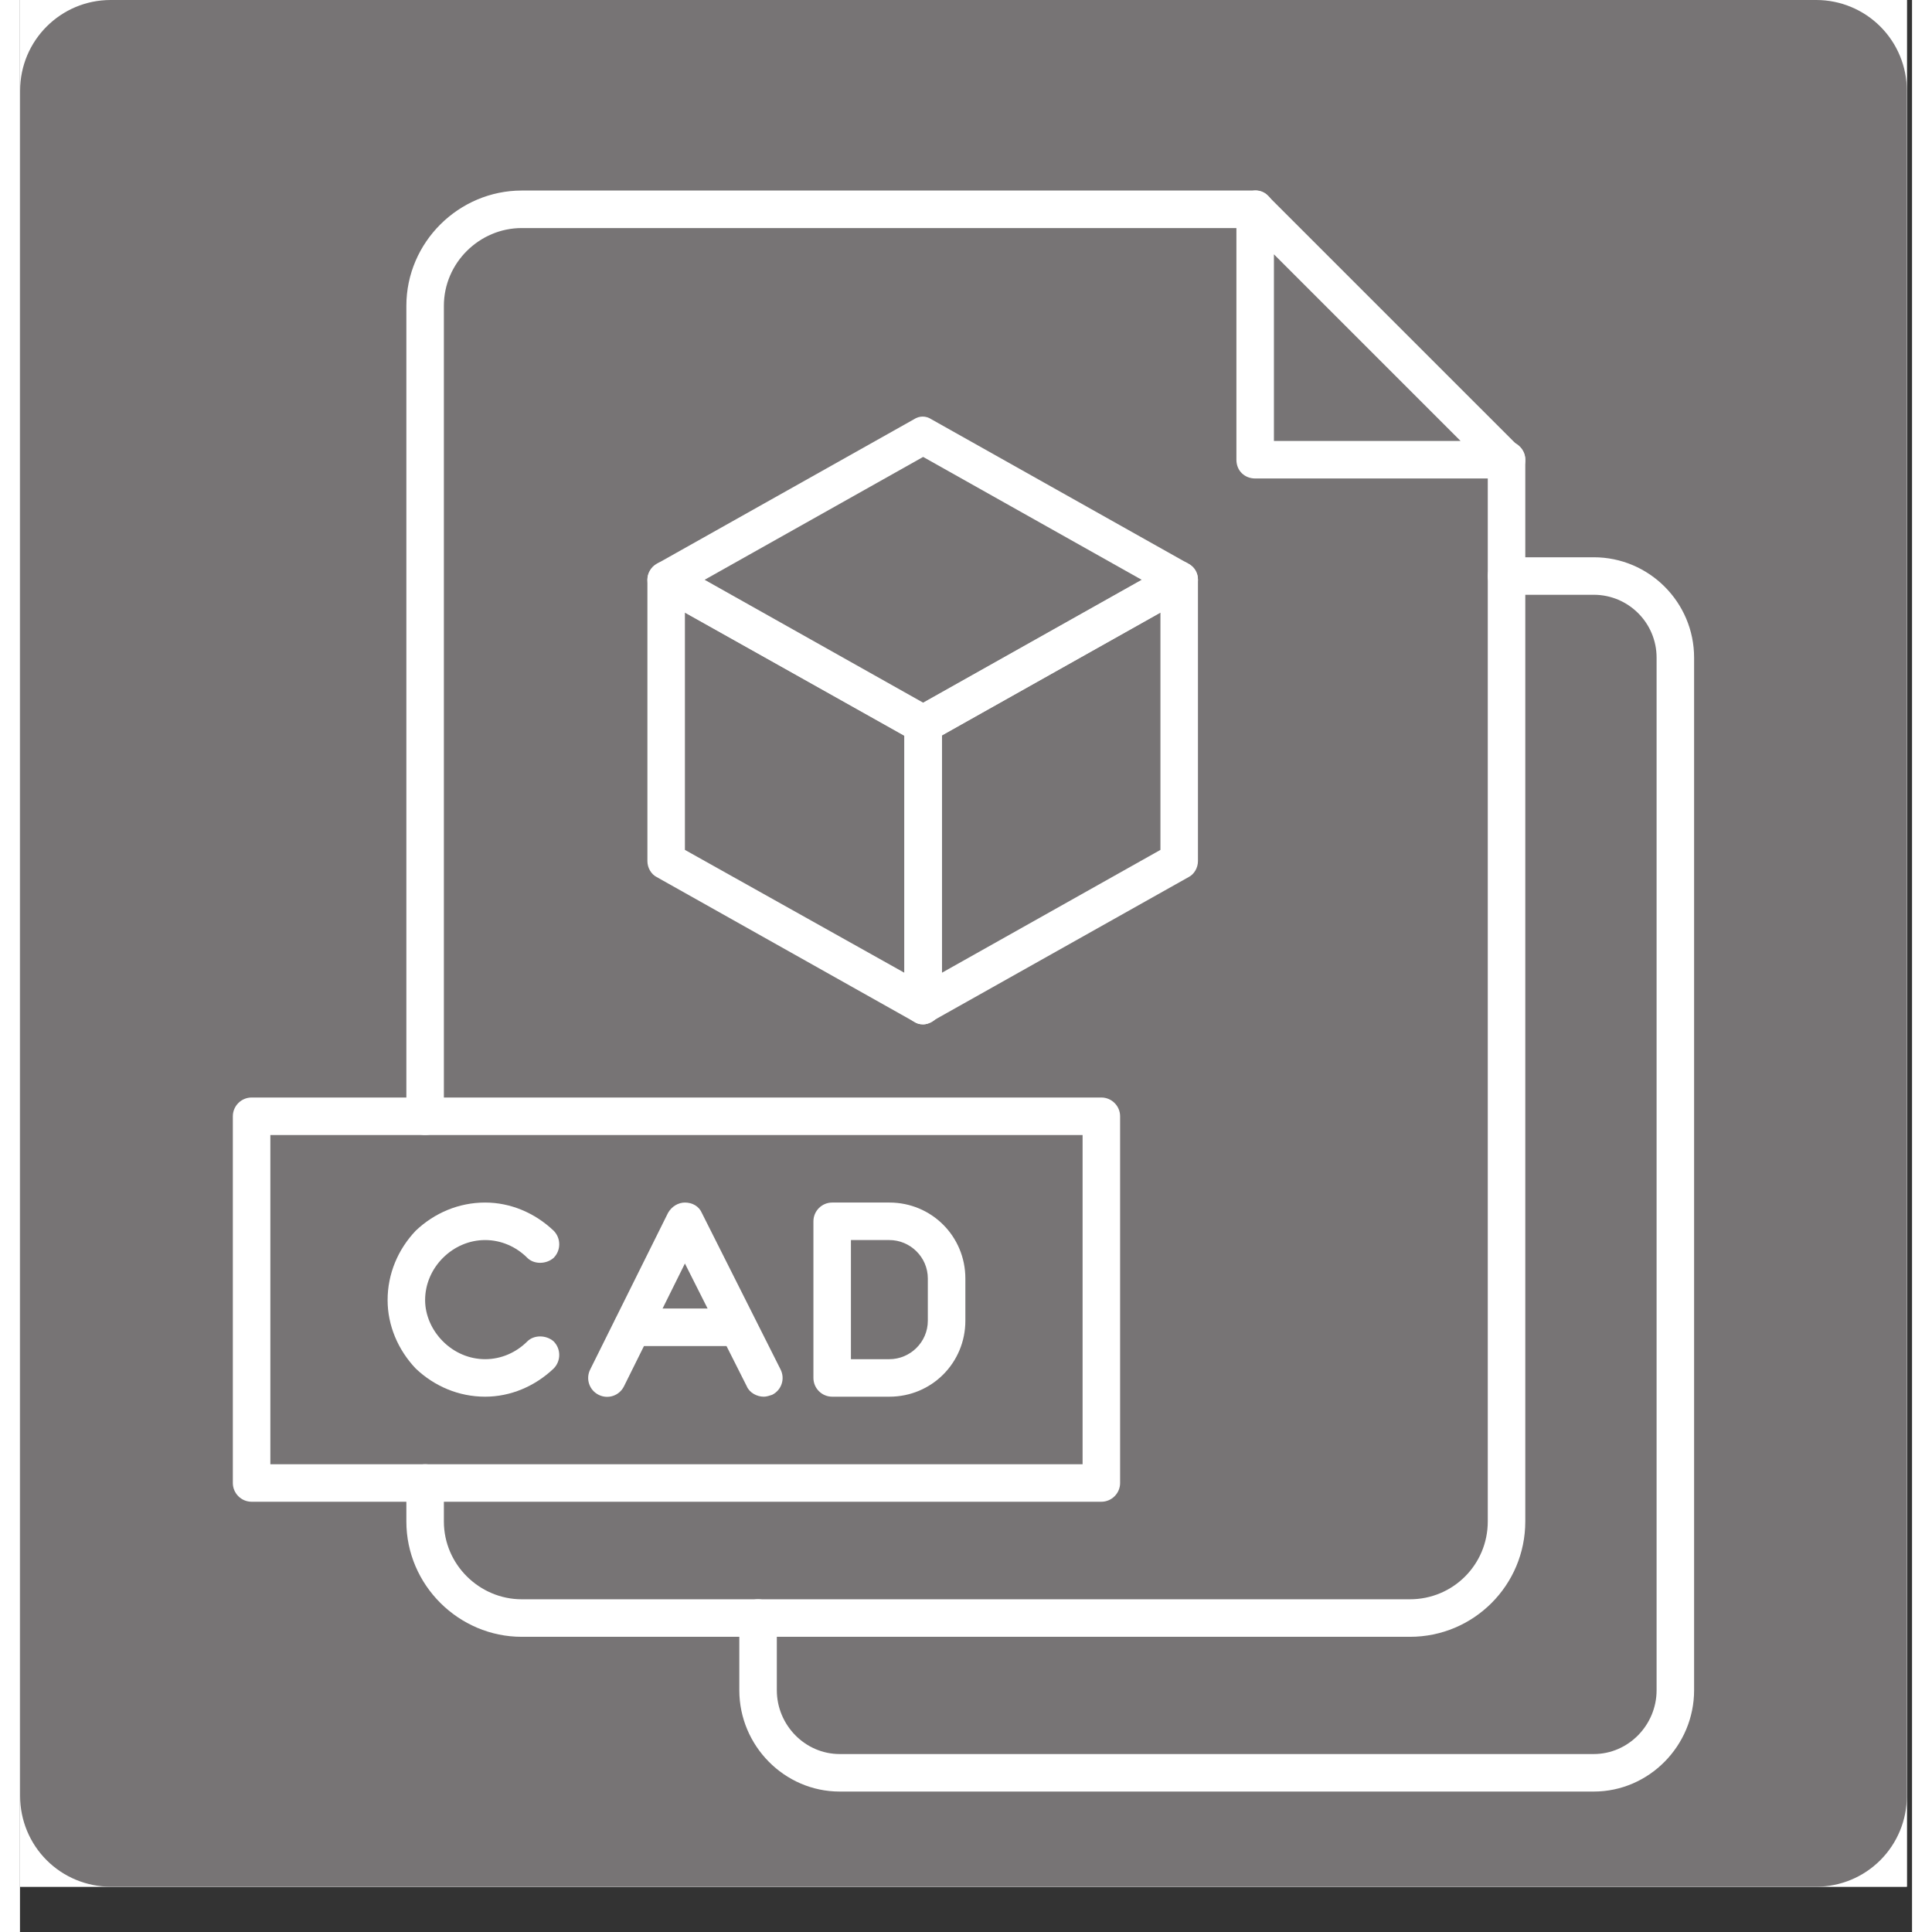 <svg xmlns="http://www.w3.org/2000/svg" xmlns:xlink="http://www.w3.org/1999/xlink" width="500" zoomAndPan="magnify" viewBox="0 0 375.12 383.04" height="500" preserveAspectRatio="xMidYMid meet"><rect x="0" y="0" width="375.12" height="383.04" fill="#333333" stroke="none"/><defs><clipPath id="f78a4ca820"><path d="M 0.031 0 L 374.094 0 L 374.094 374.062 L 0.031 374.062 Z M 0.031 0 " clip-rule="nonzero"></path></clipPath><clipPath id="836781003c"><path d="M 0.031 0 L 374.094 0 L 374.094 374.062 L 0.031 374.062 Z M 0.031 0 " clip-rule="nonzero"></path></clipPath><clipPath id="3043b6ba34"><path d="M 17.984 0 L 356.137 0 C 360.898 0 365.465 1.891 368.832 5.258 C 372.199 8.625 374.094 13.191 374.094 17.953 L 374.094 356.109 C 374.094 360.871 372.199 365.438 368.832 368.805 C 365.465 372.172 360.898 374.062 356.137 374.062 L 17.984 374.062 C 13.223 374.062 8.656 372.172 5.289 368.805 C 1.922 365.438 0.031 360.871 0.031 356.109 L 0.031 17.953 C 0.031 8.039 8.07 0 17.984 0 Z M 17.984 0 " clip-rule="nonzero"></path></clipPath><clipPath id="159ca312fa"><path d="M 0.031 0 L 374.094 0 L 374.094 374.062 L 0.031 374.062 Z M 0.031 0 " clip-rule="nonzero"></path></clipPath><clipPath id="98fa230235"><path d="M 17.984 0 L 356.137 0 C 360.898 0 365.465 1.891 368.832 5.258 C 372.199 8.625 374.094 13.191 374.094 17.953 L 374.094 356.109 C 374.094 360.871 372.199 365.438 368.832 368.805 C 365.465 372.172 360.898 374.062 356.137 374.062 L 17.984 374.062 C 13.223 374.062 8.656 372.172 5.289 368.805 C 1.922 365.438 0.031 360.871 0.031 356.109 L 0.031 17.953 C 0.031 8.039 8.07 0 17.984 0 Z M 17.984 0 " clip-rule="nonzero"></path></clipPath><clipPath id="231c9b8497"><rect x="0" width="375" y="0" height="375"></rect></clipPath><clipPath id="fca7dc2591"><path d="M 76 37.406 L 299 37.406 L 299 325 L 76 325 Z M 76 37.406 " clip-rule="nonzero"></path></clipPath><clipPath id="b703222386"><path d="M 142 110 L 332 110 L 332 355.359 L 142 355.359 Z M 142 110 " clip-rule="nonzero"></path></clipPath><clipPath id="c41e23c7a0"><path d="M 241 37.406 L 299 37.406 L 299 95 L 241 95 Z M 241 37.406 " clip-rule="nonzero"></path></clipPath></defs><g clip-path="url(#f78a4ca820)"><path fill="#ffffff" d="M 0.031 0 L 374.094 0 L 374.094 374.062 L 0.031 374.062 Z M 0.031 0 " fill-opacity="1" fill-rule="nonzero"></path><path fill="#ffffff" d="M 0.031 0 L 374.094 0 L 374.094 374.062 L 0.031 374.062 Z M 0.031 0 " fill-opacity="1" fill-rule="nonzero"></path></g><g clip-path="url(#836781003c)"><g clip-path="url(#3043b6ba34)"><g><g clip-path="url(#231c9b8497)"><g clip-path="url(#159ca312fa)"><g clip-path="url(#98fa230235)"><path fill="#777475" d="M 0.031 0 L 374.094 0 L 374.094 374.062 L 0.031 374.062 Z M 0.031 0 " fill-opacity="1" fill-rule="nonzero"></path></g></g></g></g></g></g><g clip-path="url(#fca7dc2591)"><path fill="#ffffff" d="M 275.574 324.516 L 99.477 324.516 C 87.02 324.516 76.605 314.285 76.605 301.641 L 76.605 294.02 C 76.605 291.973 78.277 290.301 80.324 290.301 C 82.555 290.301 84.043 291.973 84.043 294.02 L 84.043 301.641 C 84.043 310.195 91.109 317.074 99.477 317.074 L 275.574 317.074 C 284.125 317.074 291.008 310.195 291.008 301.641 L 291.008 91.145 C 291.008 89.102 292.68 87.426 294.727 87.426 C 296.77 87.426 298.445 89.102 298.445 91.145 L 298.445 301.641 C 298.445 314.285 288.219 324.516 275.574 324.516 Z M 80.324 225.031 C 78.277 225.031 76.605 223.355 76.605 221.312 L 76.605 60.648 C 76.605 48.004 87.02 37.777 99.477 37.777 L 244.891 37.777 C 246.938 37.777 248.609 39.453 248.609 41.496 C 248.609 43.543 246.938 45.215 244.891 45.215 L 99.477 45.215 C 91.109 45.215 84.043 52.098 84.043 60.648 L 84.043 221.312 C 84.043 223.355 82.555 225.031 80.324 225.031 Z M 80.324 225.031 " fill-opacity="1" fill-rule="evenodd"></path></g><g clip-path="url(#b703222386)"><path fill="#ffffff" d="M 312.02 355.195 L 162.516 355.195 C 151.543 355.195 142.617 346.086 142.617 335.113 L 142.617 320.793 C 142.617 318.75 144.293 317.074 146.336 317.074 C 148.383 317.074 150.055 318.75 150.055 320.793 L 150.055 335.113 C 150.055 341.992 155.633 347.758 162.516 347.758 L 312.02 347.758 C 318.898 347.758 324.477 341.992 324.477 335.113 L 324.477 130.383 C 324.477 123.5 318.898 117.922 312.02 117.922 L 294.727 117.922 C 292.68 117.922 291.008 116.25 291.008 114.203 C 291.008 112.16 292.68 110.484 294.727 110.484 L 312.02 110.484 C 322.988 110.484 331.914 119.41 331.914 130.383 L 331.914 335.113 C 331.914 346.086 322.988 355.195 312.02 355.195 Z M 312.02 355.195 " fill-opacity="1" fill-rule="evenodd"></path></g><g clip-path="url(#c41e23c7a0)"><path fill="#ffffff" d="M 294.727 94.863 L 244.891 94.863 C 242.844 94.863 241.172 93.379 241.172 91.145 L 241.172 41.496 C 241.172 40.008 242.102 38.707 243.59 38.148 C 244.891 37.406 246.562 37.777 247.492 38.895 L 296.957 88.355 C 297.887 88.914 298.445 90.031 298.445 91.145 C 298.445 93.379 296.77 94.863 294.727 94.863 Z M 248.609 87.426 L 285.613 87.426 L 248.609 50.422 Z M 248.609 87.426 " fill-opacity="1" fill-rule="evenodd"></path></g><path fill="#ffffff" d="M 214.395 297.738 L 45.922 297.738 C 43.879 297.738 42.203 296.062 42.203 294.02 L 42.203 221.312 C 42.203 219.266 43.879 217.594 45.922 217.594 L 214.395 217.594 C 216.441 217.594 218.113 219.266 218.113 221.312 L 218.113 294.02 C 218.113 296.062 216.441 297.738 214.395 297.738 Z M 49.641 290.301 L 210.676 290.301 L 210.676 225.031 L 49.641 225.031 Z M 49.641 290.301 " fill-opacity="1" fill-rule="evenodd"></path><path fill="#ffffff" d="M 92.227 276.91 C 87.02 276.91 82.184 274.863 78.465 271.332 C 74.934 267.613 72.887 262.777 72.887 257.758 C 72.887 252.551 74.934 247.715 78.465 243.996 C 82.184 240.465 87.02 238.418 92.227 238.418 C 97.246 238.418 102.082 240.465 105.801 243.996 C 107.285 245.484 107.285 247.902 105.801 249.391 C 104.312 250.691 101.895 250.691 100.594 249.391 C 98.363 247.16 95.387 245.855 92.227 245.855 C 89.062 245.855 86.09 247.16 83.855 249.391 C 81.625 251.621 80.324 254.598 80.324 257.758 C 80.324 260.734 81.625 263.707 83.855 265.938 C 86.09 268.172 89.062 269.473 92.227 269.473 C 95.387 269.473 98.363 268.172 100.594 265.938 C 101.895 264.637 104.312 264.637 105.801 265.938 C 107.285 267.426 107.285 269.844 105.801 271.332 C 102.082 274.863 97.246 276.91 92.227 276.91 Z M 92.227 276.91 " fill-opacity="1" fill-rule="evenodd"></path><path fill="#ffffff" d="M 147.453 276.91 C 146.152 276.91 144.664 276.168 144.105 274.863 L 131.832 250.504 L 119.746 274.863 C 118.816 276.723 116.586 277.469 114.727 276.539 C 112.867 275.609 112.121 273.379 113.051 271.52 L 128.484 240.465 C 129.23 239.164 130.531 238.418 131.832 238.418 C 133.32 238.418 134.621 239.164 135.18 240.465 L 150.801 271.52 C 151.73 273.379 150.984 275.609 149.125 276.539 C 148.566 276.723 148.012 276.91 147.453 276.91 Z M 147.453 276.91 " fill-opacity="1" fill-rule="evenodd"></path><path fill="#ffffff" d="M 142.059 266.871 L 121.418 266.871 C 119.375 266.871 117.699 265.195 117.699 263.148 C 117.699 261.105 119.375 259.43 121.418 259.43 L 142.059 259.43 C 144.105 259.43 145.777 261.105 145.777 263.148 C 145.777 265.195 144.105 266.871 142.059 266.871 Z M 142.059 266.871 " fill-opacity="1" fill-rule="evenodd"></path><path fill="#ffffff" d="M 172.371 276.91 L 161.027 276.91 C 158.98 276.91 157.309 275.238 157.309 273.191 L 157.309 242.137 C 157.309 240.094 158.98 238.418 161.027 238.418 L 172.371 238.418 C 180.738 238.418 187.434 245.113 187.434 253.48 L 187.434 261.848 C 187.434 270.215 180.738 276.91 172.371 276.91 Z M 164.746 269.473 L 172.371 269.473 C 176.461 269.473 179.992 266.125 179.992 261.848 L 179.992 253.48 C 179.992 249.203 176.461 245.855 172.371 245.855 L 164.746 245.855 Z M 164.746 269.473 " fill-opacity="1" fill-rule="evenodd"></path><path fill="#ffffff" d="M 179.062 147.305 C 178.32 147.305 177.762 147.117 177.203 146.93 L 126.254 118.293 C 125.137 117.551 124.395 116.434 124.395 114.949 C 124.395 113.645 125.137 112.344 126.254 111.785 L 177.203 83.148 C 178.32 82.406 179.621 82.406 180.738 83.148 L 231.688 111.785 C 232.805 112.344 233.547 113.645 233.547 114.949 C 233.547 116.434 232.805 117.551 231.688 118.293 L 180.738 146.93 C 180.18 147.117 179.621 147.305 179.062 147.305 Z M 135.738 114.949 L 179.062 139.309 L 222.391 114.949 L 179.062 90.59 Z M 135.738 114.949 " fill-opacity="1" fill-rule="evenodd"></path><path fill="#ffffff" d="M 179.062 203.09 C 178.32 203.09 177.762 202.902 177.203 202.531 L 126.254 173.895 C 125.137 173.336 124.395 172.035 124.395 170.734 L 124.395 114.949 C 124.395 113.645 125.137 112.531 126.254 111.785 C 127.371 111.043 128.855 111.043 129.973 111.785 L 180.738 140.422 C 182.039 140.98 182.781 142.281 182.781 143.586 L 182.781 199.371 C 182.781 200.672 182.039 201.785 180.922 202.531 C 180.367 202.902 179.621 203.09 179.062 203.09 Z M 131.832 168.5 L 175.344 192.859 L 175.344 145.816 L 131.832 121.457 Z M 131.832 168.5 " fill-opacity="1" fill-rule="evenodd"></path><path fill="#ffffff" d="M 179.062 203.09 C 178.32 203.09 177.762 202.902 177.203 202.531 C 175.902 201.785 175.344 200.672 175.344 199.371 L 175.344 143.586 C 175.344 142.281 176.09 140.98 177.203 140.422 L 228.156 111.785 C 229.27 111.043 230.57 111.043 231.688 111.785 C 232.988 112.531 233.547 113.645 233.547 114.949 L 233.547 170.734 C 233.547 172.035 232.805 173.336 231.688 173.895 L 180.738 202.531 C 180.18 202.902 179.621 203.09 179.062 203.09 Z M 182.781 145.816 L 182.781 192.859 L 226.109 168.5 L 226.109 121.457 Z M 182.781 145.816 " fill-opacity="1" fill-rule="evenodd"></path></svg>